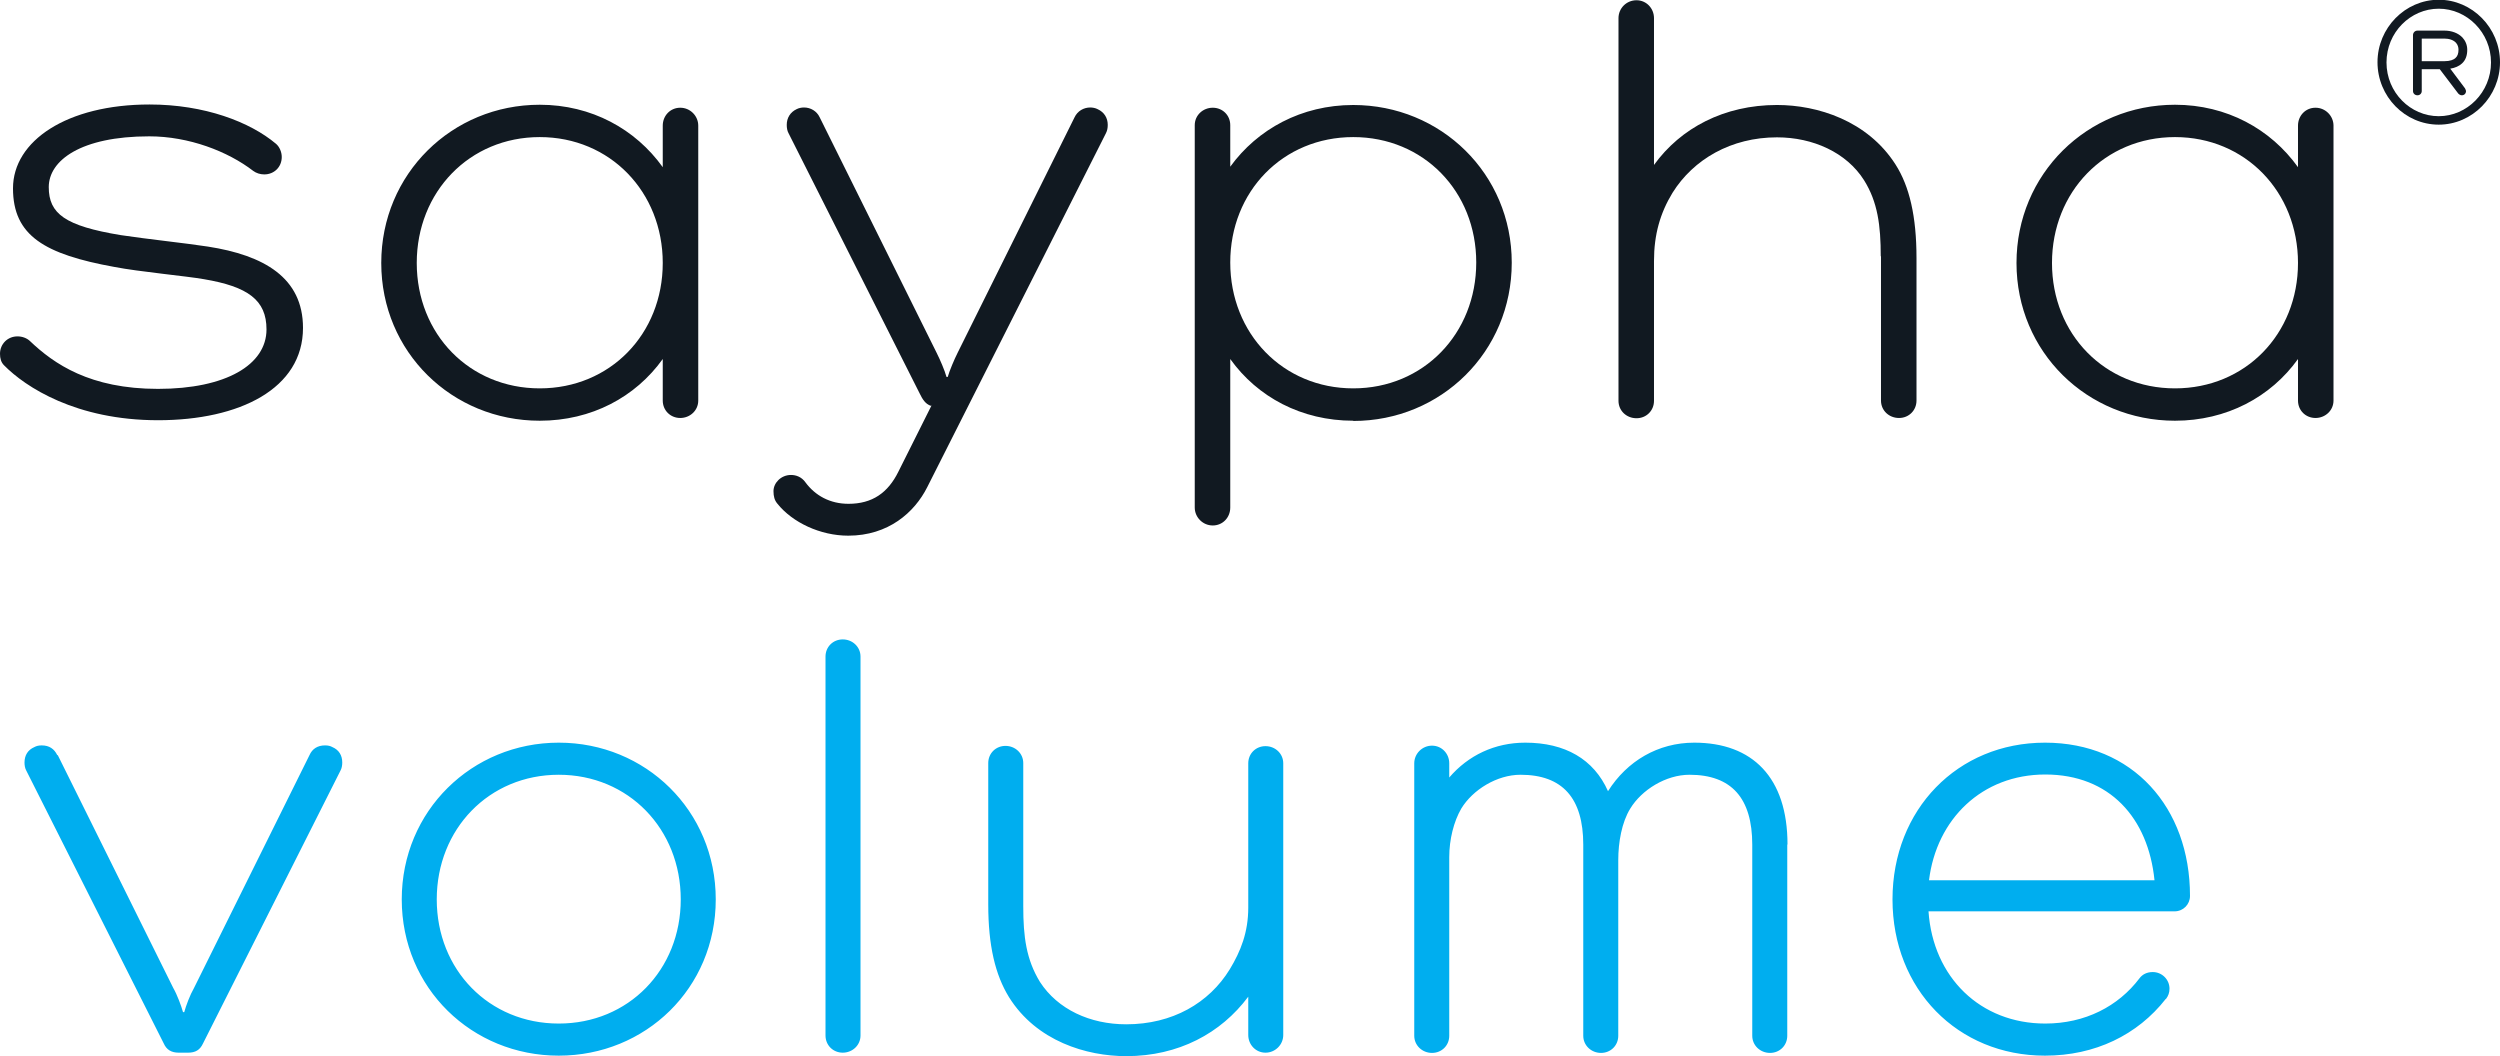 <svg width="187" height="79" viewBox="0 0 187 79" fill="none" xmlns="http://www.w3.org/2000/svg">
<g clip-path="url(#clip0_204_1188)">
<path d="M152.985 57.933C157.81 57.933 160.689 61.19 161.157 65.843H144.29C144.851 61.265 148.254 57.933 152.985 57.933ZM162.017 74.72C162.185 74.496 162.279 74.254 162.279 73.957C162.279 73.268 161.718 72.71 161.026 72.71C160.596 72.71 160.259 72.877 160.035 73.175C158.445 75.278 155.958 76.562 152.985 76.562C148.123 76.562 144.589 73.101 144.252 68.169H162.653C163.307 68.169 163.812 67.648 163.812 67.015C163.812 60.39 159.511 55.551 152.966 55.551C146.421 55.551 141.559 60.557 141.559 67.276C141.559 73.994 146.421 78.963 152.966 78.963C156.706 78.963 159.885 77.418 161.998 74.72M133.705 63.163C133.705 58.157 131.087 55.551 126.73 55.551C124.019 55.551 121.7 56.928 120.279 59.18C119.213 56.78 117.062 55.551 114.089 55.551C111.808 55.551 109.826 56.5 108.404 58.157V57.096C108.404 56.37 107.843 55.775 107.114 55.775C106.385 55.775 105.786 56.37 105.786 57.096V77.474C105.786 78.2 106.385 78.758 107.114 78.758C107.843 78.758 108.404 78.2 108.404 77.474V64.112C108.404 62.791 108.741 61.451 109.302 60.483C110.162 59.069 111.976 57.952 113.734 57.952C116.875 57.952 118.428 59.701 118.428 63.181V77.474C118.428 78.2 119.026 78.758 119.755 78.758C120.485 78.758 121.046 78.2 121.046 77.474V64.335C121.046 63.014 121.307 61.507 121.943 60.483C122.803 59.069 124.617 57.952 126.375 57.952C129.517 57.952 131.069 59.701 131.069 63.181V77.474C131.069 78.2 131.667 78.758 132.396 78.758C133.126 78.758 133.687 78.2 133.687 77.474V63.181L133.705 63.163ZM76.54 57.077C76.54 56.352 75.941 55.793 75.212 55.793C74.483 55.793 73.921 56.352 73.921 57.077V67.648C73.921 70.737 74.445 72.915 75.474 74.59C77.531 77.883 81.271 79 84.244 79C88.152 79 91.331 77.288 93.37 74.552V77.418C93.37 78.144 93.93 78.74 94.66 78.74C95.389 78.74 95.987 78.144 95.987 77.418V57.096C95.987 56.37 95.389 55.812 94.66 55.812C93.93 55.812 93.37 56.37 93.37 57.096V67.89C93.37 69.732 92.808 71.147 91.986 72.505C90.434 75.036 87.685 76.618 84.244 76.618C81.532 76.618 79.12 75.501 77.792 73.454C76.764 71.779 76.54 70.067 76.54 67.797V57.096V57.077ZM61.748 77.455C61.748 78.181 62.309 78.74 63.038 78.74C63.767 78.74 64.366 78.181 64.366 77.455V49.112C64.366 48.386 63.767 47.828 63.038 47.828C62.309 47.828 61.748 48.386 61.748 49.112V77.455ZM32.669 67.276C32.669 62.009 36.578 57.952 41.795 57.952C47.012 57.952 50.92 62.009 50.92 67.276C50.92 72.542 47.012 76.562 41.795 76.562C36.578 76.562 32.669 72.542 32.669 67.276ZM30.051 67.276C30.051 73.919 35.306 78.963 41.795 78.963C48.284 78.963 53.538 73.919 53.538 67.276C53.538 60.632 48.284 55.551 41.795 55.551C35.306 55.551 30.051 60.651 30.051 67.276ZM4.283 56.482C4.058 56.017 3.684 55.756 3.123 55.756C2.899 55.756 2.731 55.793 2.562 55.886C2.095 56.091 1.833 56.482 1.833 57.04C1.833 57.245 1.87 57.468 1.964 57.636L12.249 78.051C12.455 78.516 12.81 78.74 13.371 78.74H14.063C14.624 78.74 14.96 78.535 15.185 78.051L25.47 57.636C25.563 57.468 25.601 57.245 25.601 57.04C25.601 56.482 25.339 56.091 24.871 55.886C24.703 55.793 24.535 55.756 24.31 55.756C23.749 55.756 23.357 56.017 23.151 56.482L14.512 73.901C14.212 74.422 13.913 75.222 13.782 75.706H13.689C13.558 75.241 13.259 74.422 12.96 73.901L4.32 56.482H4.283Z" fill="#00AEEF"/>
<path d="M0 26.464C0 25.738 0.561 25.161 1.309 25.161C1.664 25.161 2.001 25.291 2.225 25.496C4.039 27.227 6.732 29.088 11.818 29.088C16.905 29.088 19.934 27.282 19.934 24.64C19.934 22.444 18.55 21.439 15.241 20.881C13.988 20.657 10.379 20.322 8.565 19.969C3.347 19.02 0.972 17.642 0.972 14.088C0.972 10.533 5.012 7.816 11.183 7.816C15.297 7.816 18.7 9.119 20.645 10.757C20.907 10.98 21.075 11.371 21.075 11.743C21.075 12.487 20.514 13.046 19.766 13.046C19.467 13.046 19.168 12.953 18.943 12.785C17.036 11.315 14.118 10.198 11.164 10.198C6.04 10.198 3.647 12.004 3.647 13.995C3.647 15.986 4.862 16.898 9.032 17.587C10.996 17.884 13.988 18.201 15.54 18.443C19.747 19.094 22.664 20.769 22.664 24.528C22.664 29.069 17.933 31.433 11.818 31.433C5.704 31.433 1.907 28.957 0.299 27.32C0.075 27.096 0 26.799 0 26.464Z" fill="#111921"/>
<path d="M40.373 29.05C45.628 29.05 49.574 24.993 49.574 19.671C49.574 14.348 45.628 10.254 40.373 10.254C35.119 10.254 31.173 14.348 31.173 19.671C31.173 24.993 35.119 29.05 40.373 29.05ZM40.373 7.835C44.244 7.835 47.535 9.659 49.574 12.506V9.398C49.574 8.654 50.135 8.058 50.883 8.058C51.631 8.058 52.229 8.672 52.229 9.398V29.962C52.229 30.707 51.612 31.265 50.883 31.265C50.154 31.265 49.574 30.707 49.574 29.962V26.854C47.535 29.702 44.244 31.47 40.373 31.47C33.81 31.47 28.518 26.333 28.518 19.671C28.518 13.008 33.81 7.835 40.373 7.835Z" fill="#111921"/>
<path d="M69.62 30.353C69.227 30.223 69.003 29.869 68.797 29.441L58.979 9.956C58.886 9.789 58.849 9.566 58.849 9.342C58.849 8.821 59.11 8.393 59.578 8.17C59.746 8.077 59.971 8.04 60.139 8.04C60.625 8.04 61.093 8.3 61.317 8.784L70.05 26.37C70.312 26.892 70.667 27.71 70.798 28.194H70.891C71.022 27.729 71.377 26.892 71.639 26.37L80.372 8.784C80.597 8.3 81.064 8.04 81.55 8.04C81.719 8.04 81.943 8.077 82.111 8.17C82.597 8.393 82.859 8.821 82.859 9.342C82.859 9.566 82.822 9.77 82.728 9.956L69.358 36.439C68.404 38.337 66.441 40.068 63.449 40.068C61.354 40.068 59.279 39.081 58.157 37.685C57.932 37.425 57.857 37.127 57.857 36.736C57.857 36.122 58.418 35.527 59.166 35.527C59.522 35.527 59.952 35.657 60.251 36.085C60.98 37.071 62.084 37.685 63.467 37.685C65.244 37.685 66.422 36.867 67.207 35.266L69.676 30.334L69.62 30.353Z" fill="#111921"/>
<path d="M101.223 10.254C95.968 10.254 92.023 14.311 92.023 19.634C92.023 24.956 95.968 29.05 101.223 29.05C106.478 29.05 110.423 24.956 110.423 19.634C110.423 14.311 106.478 10.254 101.223 10.254ZM101.223 31.47C97.352 31.47 94.061 29.702 92.023 26.855V37.965C92.023 38.709 91.462 39.305 90.714 39.305C89.966 39.305 89.367 38.691 89.367 37.965V9.361C89.367 8.617 89.984 8.058 90.714 8.058C91.443 8.058 92.023 8.617 92.023 9.361V12.469C94.061 9.659 97.352 7.854 101.223 7.854C107.768 7.854 113.079 12.99 113.079 19.652C113.079 26.315 107.787 31.488 101.223 31.488" fill="#111921"/>
<path d="M140.68 19.168C140.68 16.879 140.455 15.111 139.427 13.474C138.118 11.408 135.612 10.273 132.919 10.273C129.497 10.273 126.673 11.91 125.103 14.423C124.186 15.93 123.719 17.531 123.719 19.522V29.981C123.719 30.707 123.158 31.284 122.41 31.284C121.662 31.284 121.063 30.725 121.063 29.981V1.358C121.063 0.614 121.662 0.019 122.41 0.019C123.158 0.019 123.719 0.633 123.719 1.358V12.338C125.72 9.566 128.974 7.853 132.919 7.853C135.949 7.853 139.689 9.026 141.783 12.301C142.83 13.939 143.354 16.191 143.354 19.299V29.962C143.354 30.688 142.793 31.265 142.045 31.265C141.297 31.265 140.698 30.707 140.698 29.962V19.168H140.68Z" fill="#111921"/>
<path d="M162.69 29.05C167.944 29.05 171.89 24.993 171.89 19.671C171.89 14.348 167.944 10.254 162.69 10.254C157.435 10.254 153.489 14.348 153.489 19.671C153.489 24.993 157.435 29.05 162.69 29.05ZM162.69 7.835C166.561 7.835 169.852 9.659 171.89 12.506V9.398C171.89 8.654 172.451 8.058 173.199 8.058C173.947 8.058 174.546 8.672 174.546 9.398V29.962C174.546 30.707 173.928 31.265 173.199 31.265C172.47 31.265 171.89 30.707 171.89 29.962V26.854C169.852 29.702 166.542 31.47 162.69 31.47C156.126 31.47 150.834 26.333 150.834 19.671C150.834 13.008 156.126 7.835 162.69 7.835Z" fill="#111921"/>
<path d="M181.147 2.903V4.578H182.83C183.279 4.578 183.54 4.466 183.671 4.336C183.821 4.206 183.896 4.001 183.896 3.722C183.896 3.536 183.84 3.35 183.709 3.201C183.522 2.996 183.204 2.885 182.83 2.885H181.147V2.903ZM182.512 5.174H181.147V6.811C181.147 6.997 180.997 7.128 180.829 7.128C180.642 7.128 180.492 6.997 180.492 6.811V2.624C180.492 2.457 180.623 2.289 180.829 2.289H182.83C183.391 2.289 183.877 2.475 184.195 2.81C184.401 3.034 184.55 3.35 184.55 3.722C184.55 4.169 184.419 4.504 184.158 4.746C183.933 4.95 183.634 5.081 183.279 5.136L184.382 6.607C184.382 6.607 184.457 6.756 184.457 6.811C184.457 6.997 184.326 7.128 184.139 7.128C184.045 7.128 183.952 7.072 183.877 6.997L182.493 5.174H182.512ZM182.418 0.651C180.305 0.651 178.51 2.419 178.51 4.671C178.51 6.923 180.305 8.691 182.418 8.691C184.532 8.691 186.327 6.904 186.327 4.671C186.327 2.438 184.532 0.651 182.418 0.651ZM182.418 9.324C179.894 9.324 177.837 7.221 177.837 4.653C177.837 2.084 179.913 -0.019 182.418 -0.019C184.924 -0.019 187 2.084 187 4.653C187 7.221 184.924 9.324 182.418 9.324Z" fill="#111921"/>
</g>
<defs>
<clipPath id="clip0_204_1188">
<rect width="187" height="79" fill="white"/>
</clipPath>
</defs>
</svg>
